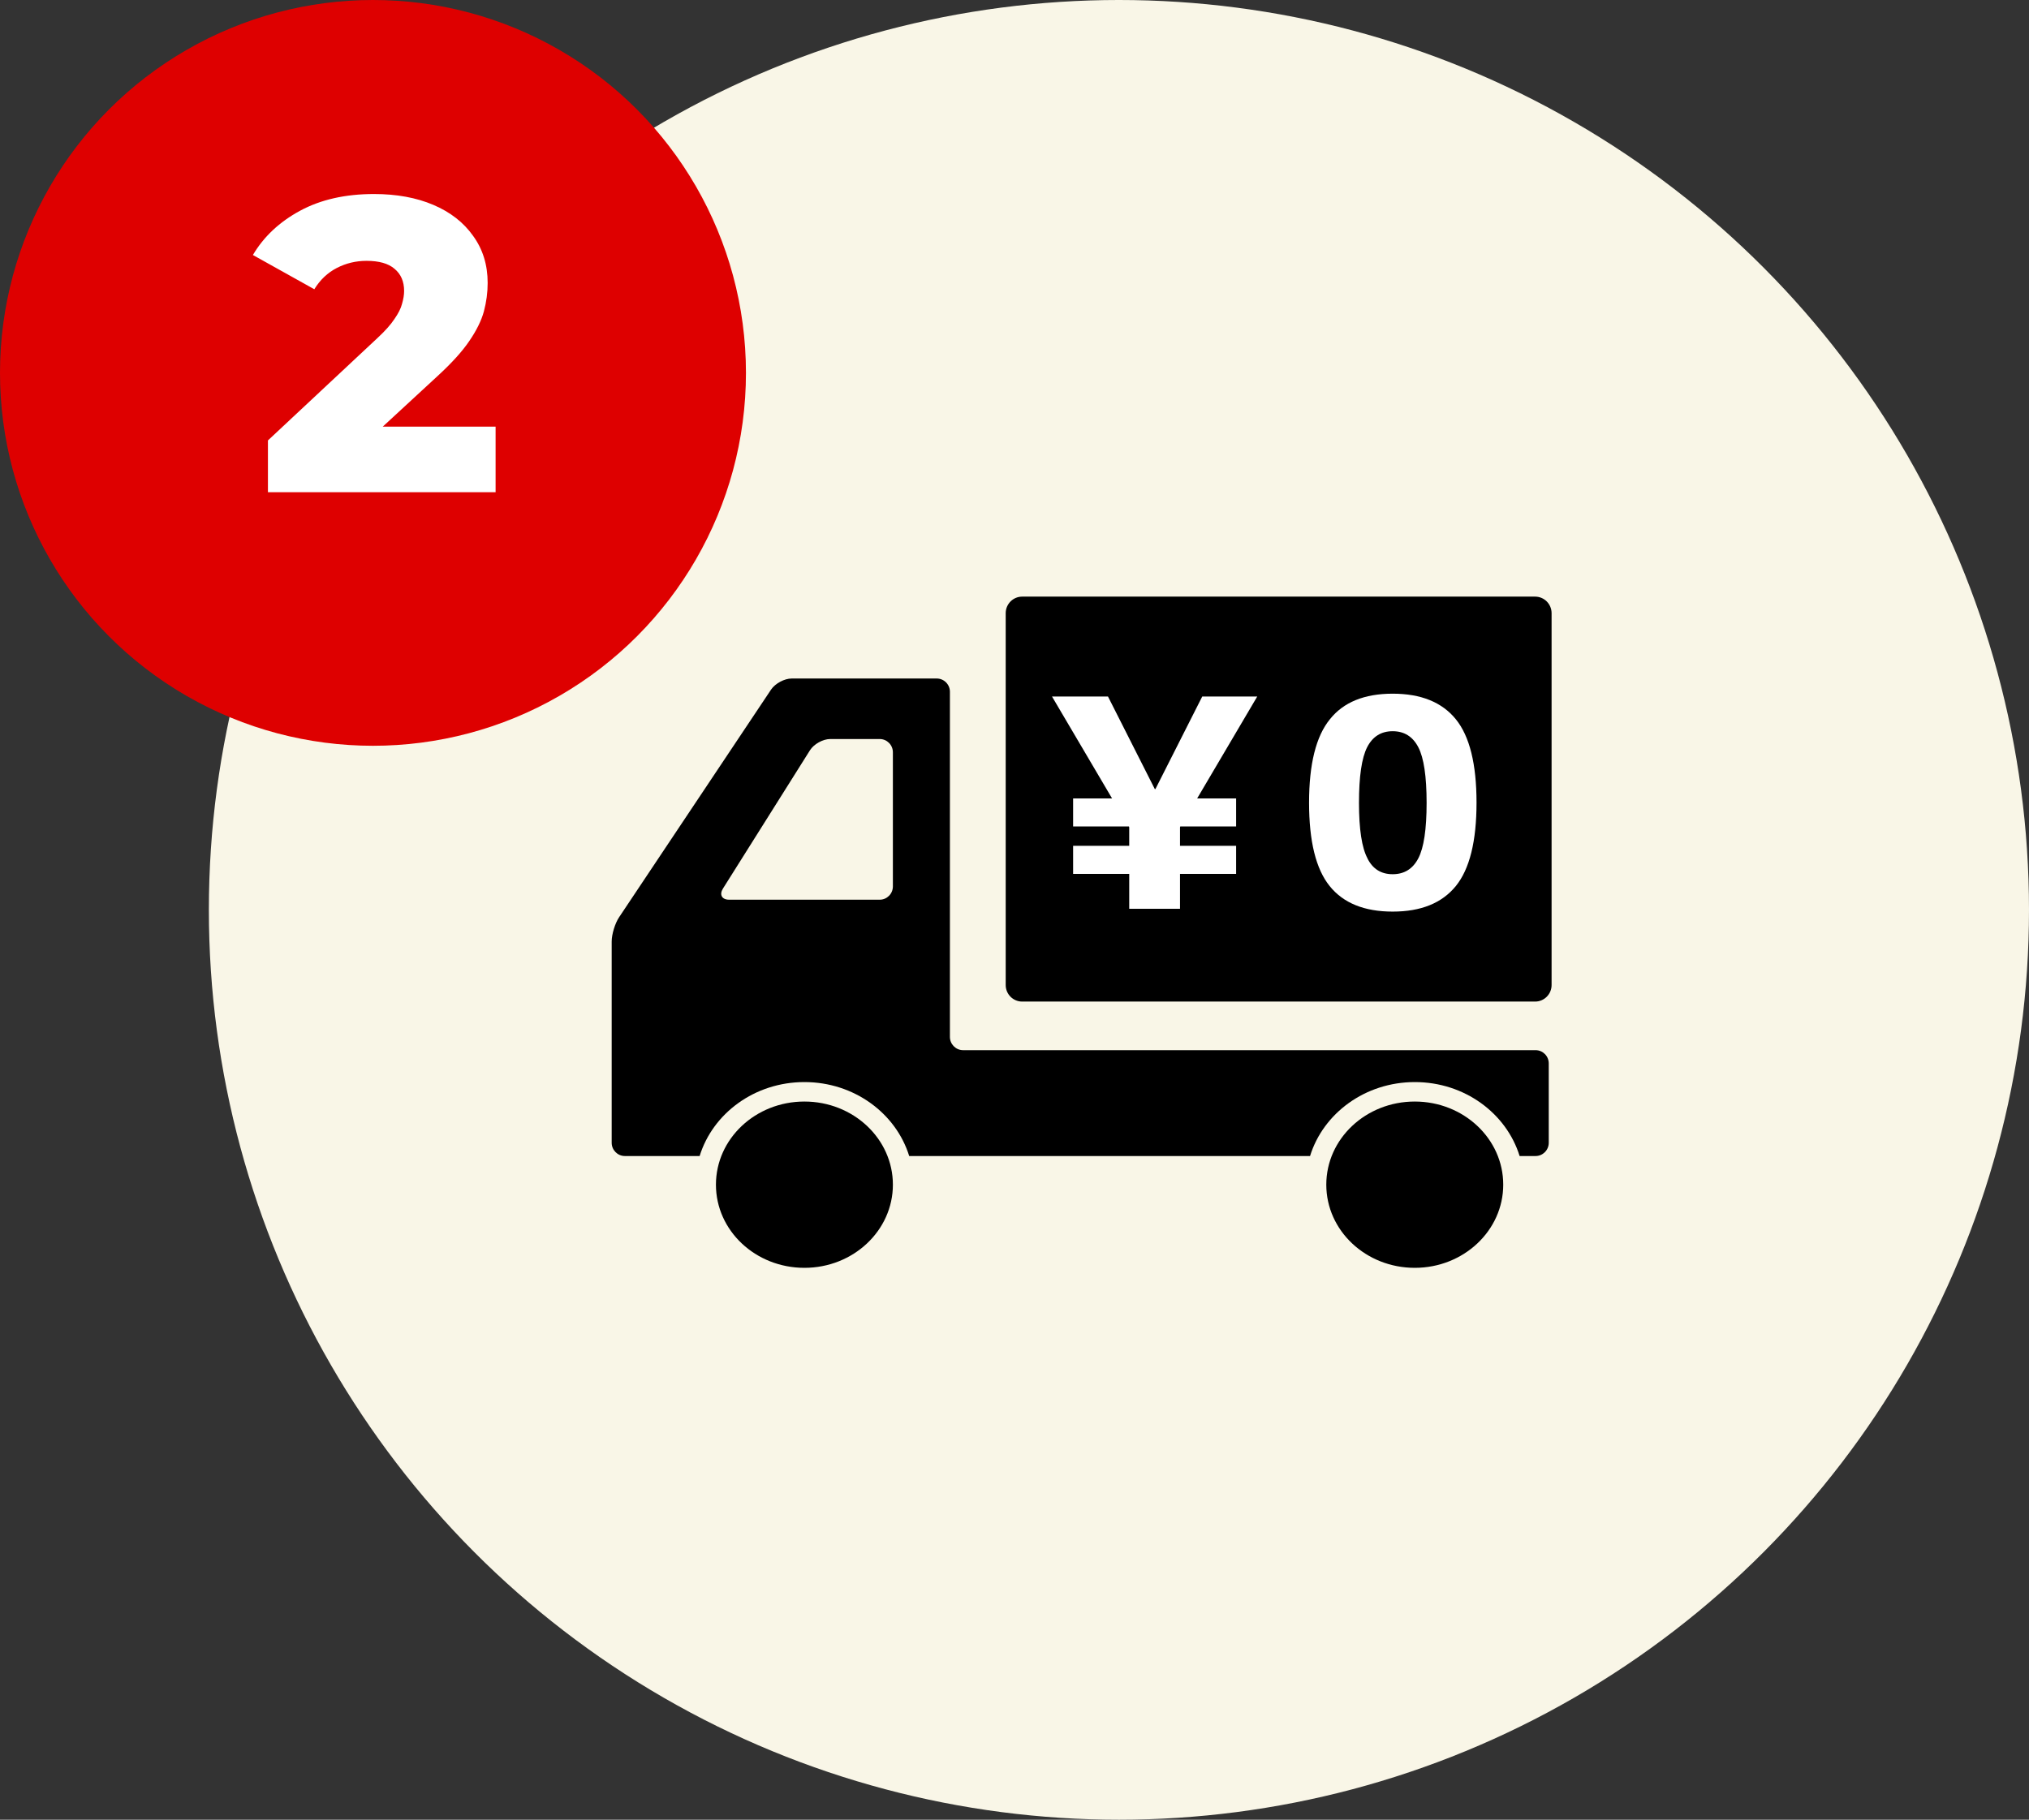 <svg width="136" height="122" viewBox="0 0 136 122" fill="none" xmlns="http://www.w3.org/2000/svg">
<rect x="0" y="0" width="136" height="122" fill="#333333" stroke="none"/>
<circle cx="75" cy="61" r="61" fill="#F9F6E7"/>
<g clip-path="url(#clip0_190_7)">
<path d="M102.898 41.11H68.512V66.04H102.898V41.11Z" fill="black"/>
<path d="M102.898 67.149H68.512C67.904 67.149 67.41 66.652 67.41 66.04V41.11C67.41 40.497 67.904 40 68.512 40H102.898C103.506 40 104 40.497 104 41.11V66.04C104 66.652 103.506 67.149 102.898 67.149ZM69.614 64.93H101.795V42.219H69.614V64.93Z" fill="black"/>
<path d="M59.849 79.425C59.849 82.501 57.194 85 53.918 85C50.642 85 47.988 82.506 47.988 79.425C47.988 76.345 50.642 73.851 53.918 73.851C57.194 73.851 59.849 76.345 59.849 79.425Z" fill="black"/>
<path d="M100.759 79.425C100.759 82.501 98.105 85 94.829 85C91.553 85 88.899 82.506 88.899 79.425C88.899 76.345 91.553 73.851 94.829 73.851C98.105 73.851 100.759 76.345 100.759 79.425Z" fill="black"/>
<path d="M102.924 70.407H64.553C64.068 70.407 63.671 70.007 63.671 69.519V46.378C63.671 45.89 63.274 45.49 62.789 45.49H53.063C52.578 45.49 51.961 45.823 51.687 46.227L41.494 61.499C41.225 61.903 41 62.635 41 63.124V76.616C41 77.104 41.397 77.504 41.882 77.504H46.895C47.781 74.641 50.585 72.546 53.918 72.546C57.252 72.546 60.056 74.641 60.942 77.504H87.81C88.696 74.641 91.501 72.546 94.834 72.546C98.167 72.546 100.971 74.641 101.857 77.504H102.929C103.414 77.504 103.81 77.104 103.81 76.616V71.294C103.81 70.806 103.414 70.407 102.929 70.407H102.924ZM59.848 59.431C59.848 59.919 59.452 60.319 58.967 60.319H48.87C48.385 60.319 48.2 59.981 48.46 59.569L54.293 50.297C54.553 49.884 55.162 49.547 55.647 49.547H58.967C59.452 49.547 59.848 49.946 59.848 50.434V59.431Z" fill="black"/>
<path d="M74.266 46.697L77.405 52.902H77.445L80.584 46.697H84.27L80.244 53.528H82.855V55.41H79.111L79.094 55.468V56.706H82.855V58.588H79.094V60.927H75.69V58.588H71.929V56.706H75.69V55.468L75.672 55.41H71.929V53.528H74.539L70.514 46.697H74.275H74.266Z" fill="white"/>
<path d="M89.142 48.22C90.05 47.079 91.452 46.507 93.348 46.507C95.244 46.507 96.655 47.079 97.581 48.22C98.506 49.36 98.969 51.224 98.969 53.812C98.969 56.4 98.506 58.264 97.581 59.404C96.655 60.545 95.244 61.117 93.348 61.117C91.452 61.117 90.041 60.545 89.124 59.404C88.203 58.264 87.744 56.4 87.744 53.812C87.744 51.224 88.211 49.36 89.142 48.22ZM91.655 57.545C92.007 58.255 92.572 58.61 93.348 58.61C94.124 58.61 94.697 58.255 95.067 57.545C95.438 56.834 95.623 55.596 95.623 53.825C95.623 52.054 95.438 50.812 95.067 50.097C94.697 49.383 94.124 49.023 93.348 49.023C92.572 49.023 92.003 49.383 91.637 50.097C91.271 50.816 91.09 52.059 91.09 53.825C91.09 55.592 91.28 56.834 91.659 57.545H91.655Z" fill="white"/>
</g>
<circle cx="25" cy="25" r="25" fill="#DE0000"/>
<path d="M17.959 33V29.528L25.295 22.668C25.818 22.183 26.201 21.753 26.443 21.38C26.704 21.007 26.872 20.671 26.947 20.372C27.041 20.055 27.087 19.765 27.087 19.504C27.087 18.869 26.872 18.375 26.443 18.02C26.032 17.665 25.407 17.488 24.567 17.488C23.858 17.488 23.195 17.647 22.579 17.964C21.963 18.281 21.459 18.757 21.067 19.392L16.951 17.096C17.679 15.864 18.734 14.875 20.115 14.128C21.497 13.381 23.148 13.008 25.071 13.008C26.583 13.008 27.909 13.251 29.047 13.736C30.186 14.221 31.073 14.912 31.707 15.808C32.361 16.704 32.687 17.759 32.687 18.972C32.687 19.607 32.603 20.241 32.435 20.876C32.267 21.492 31.941 22.155 31.455 22.864C30.988 23.555 30.288 24.329 29.355 25.188L23.531 30.564L22.607 28.604H33.219V33H17.959Z" fill="white"/>
<defs>
<clipPath id="clip0_190_7">
<rect width="63" height="45" fill="white" transform="translate(41 40)"/>
</clipPath>
</defs>
</svg>
